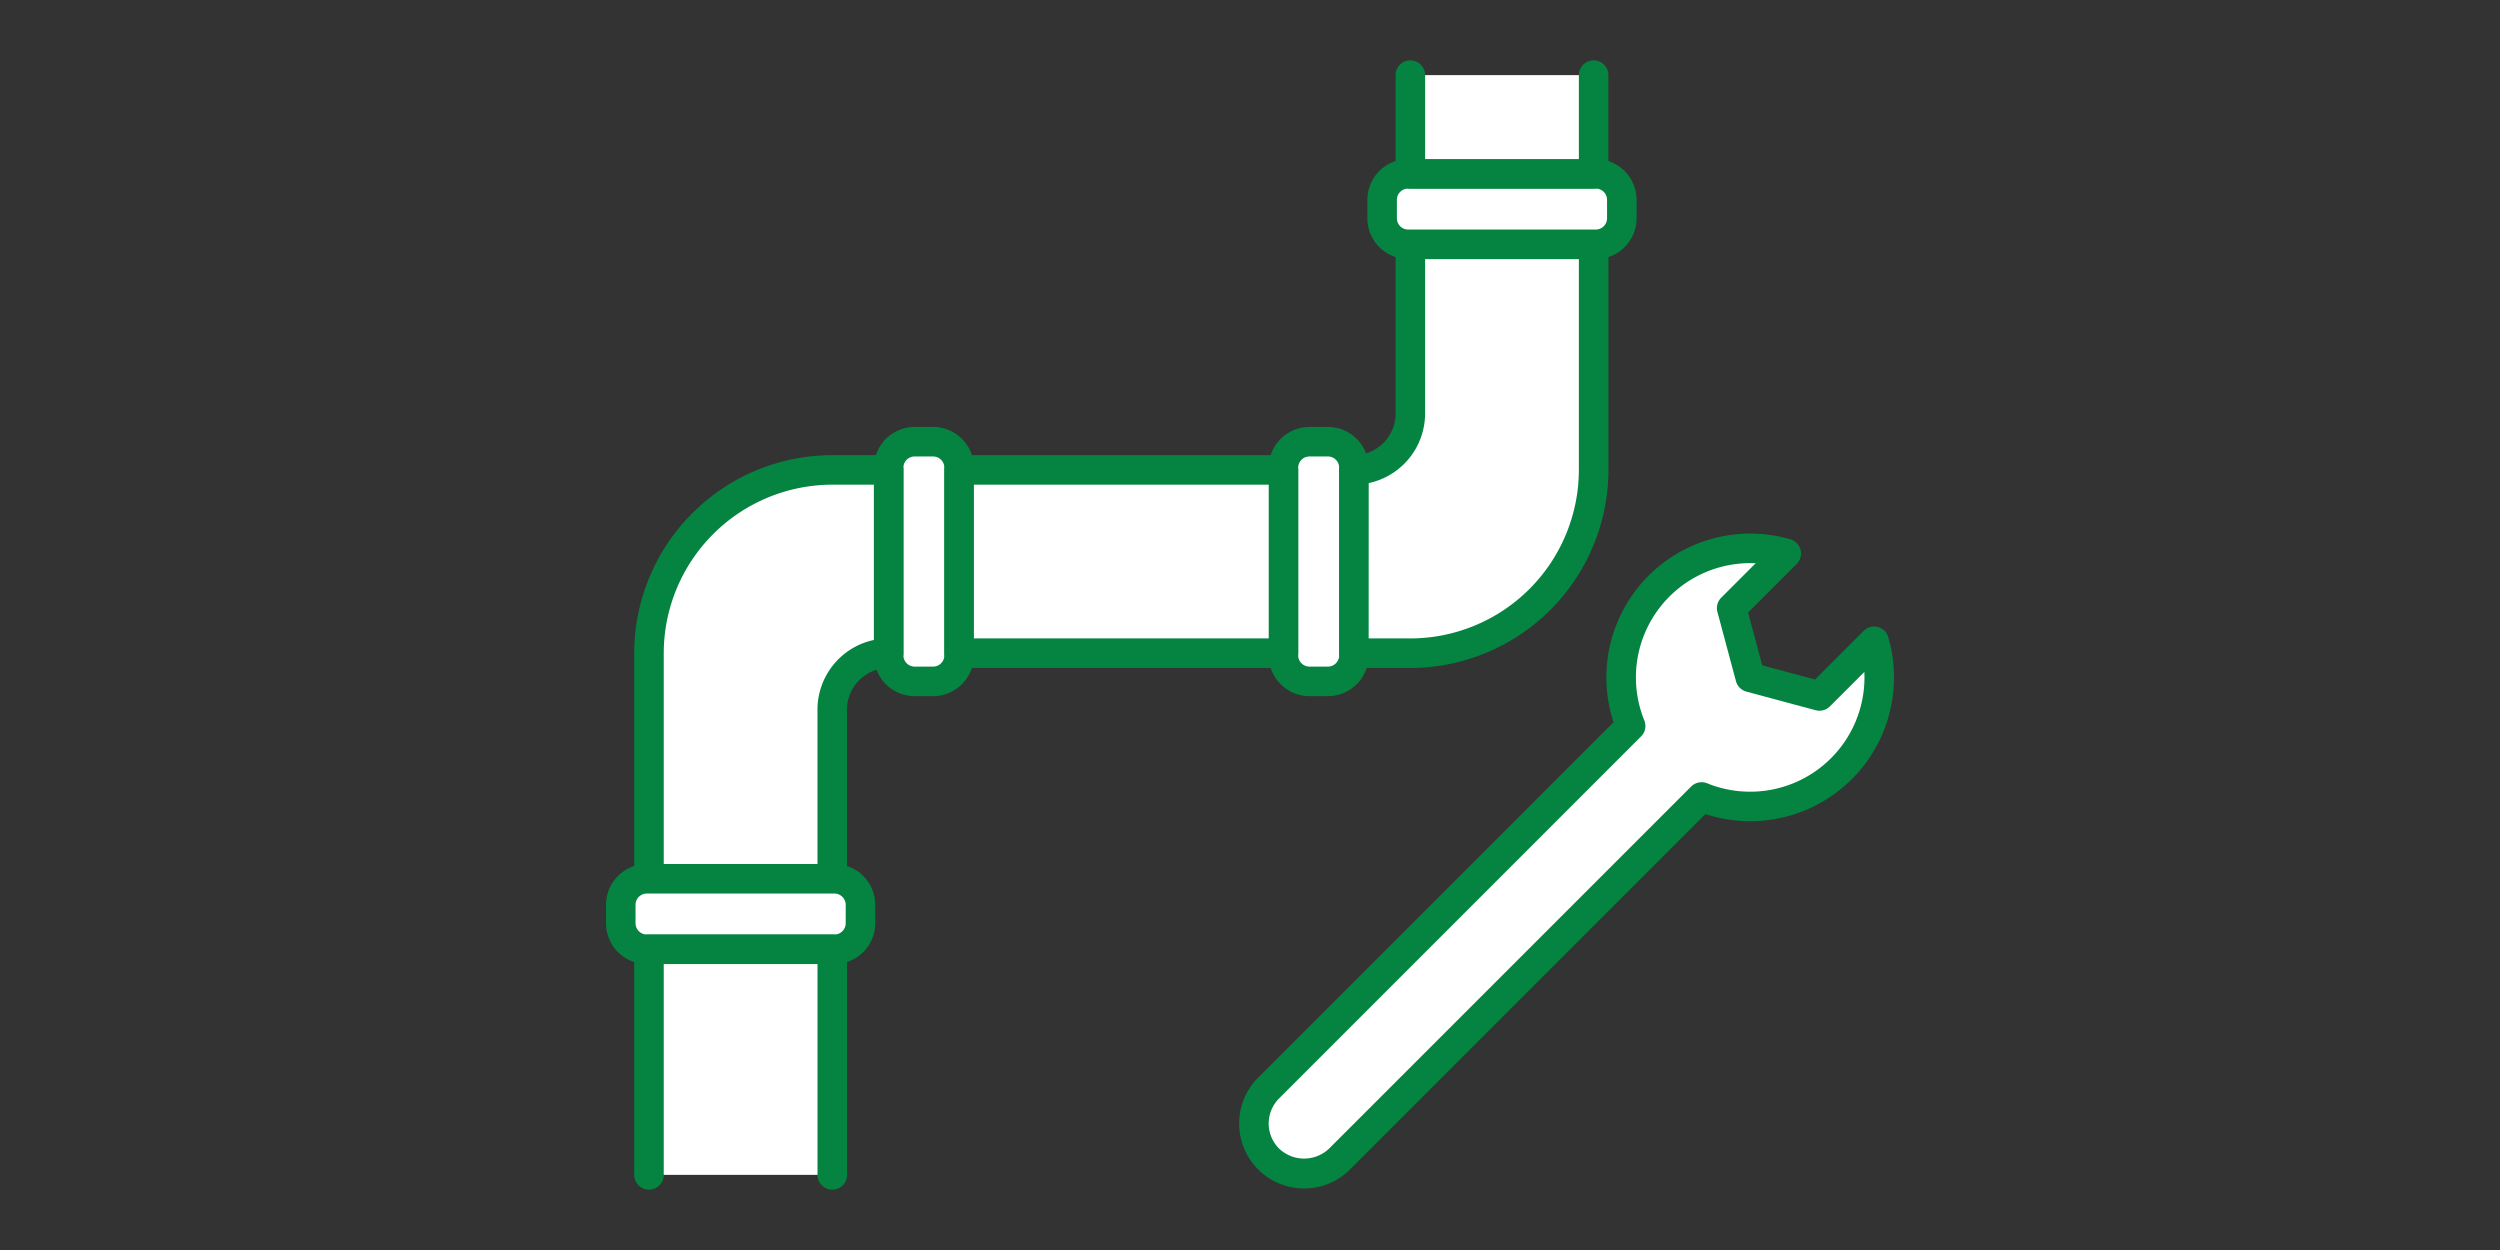 <svg xmlns="http://www.w3.org/2000/svg" xmlns:xlink="http://www.w3.org/1999/xlink" width="240" height="120" viewBox="0 0 240 120"><rect x="0" y="0" width="240" height="120" fill="#333333" stroke="none"/><defs><clipPath id="a"><rect width="123.647" height="108.411" transform="translate(0 0)" fill="none"/></clipPath></defs><g transform="translate(-570 -4406)"><rect width="240" height="120" transform="translate(570 4406)" fill="none"/><g transform="translate(628.177 4411.794)"><g clip-path="url(#a)"><path d="M69.3,59.62H67.533a2.5,2.5,0,0,1-2.5-2.5V39.11a2.5,2.5,0,0,1,2.5-2.5H69.3a2.5,2.5,0,0,1,2.5,2.5V57.12a2.5,2.5,0,0,1-2.5,2.5" fill="#fff"/><path d="M69.3,61.037H67.534a3.921,3.921,0,0,1-3.917-3.917V39.11a3.921,3.921,0,0,1,3.917-3.918H69.3a3.921,3.921,0,0,1,3.917,3.918V57.12A3.921,3.921,0,0,1,69.3,61.037m-1.768-23.01a1.084,1.084,0,0,0-1.083,1.083V57.12A1.084,1.084,0,0,0,67.534,58.2H69.3a1.084,1.084,0,0,0,1.083-1.082V39.11A1.084,1.084,0,0,0,69.3,38.027Z" fill="#048440"/><path d="M31.4,59.62H29.634a2.5,2.5,0,0,1-2.5-2.5V39.11a2.5,2.5,0,0,1,2.5-2.5H31.4a2.5,2.5,0,0,1,2.5,2.5V57.12a2.5,2.5,0,0,1-2.5,2.5" fill="#fff"/><path d="M31.4,61.037H29.635a3.921,3.921,0,0,1-3.917-3.917V39.11a3.921,3.921,0,0,1,3.917-3.918H31.4A3.921,3.921,0,0,1,35.32,39.11V57.12A3.921,3.921,0,0,1,31.4,61.037m-1.768-23.01a1.084,1.084,0,0,0-1.083,1.083V57.12A1.084,1.084,0,0,0,29.635,58.2H31.4a1.083,1.083,0,0,0,1.082-1.082V39.11A1.083,1.083,0,0,0,31.4,38.027Z" fill="#048440"/><rect width="31.131" height="17.596" transform="translate(33.903 39.317)" fill="#fff"/><path d="M65.034,58.33H33.9a1.418,1.418,0,0,1-1.417-1.418V39.317A1.418,1.418,0,0,1,33.9,37.9H65.034a1.417,1.417,0,0,1,1.417,1.418V56.912a1.417,1.417,0,0,1-1.417,1.418M35.32,55.495h28.3V40.734H35.32Z" fill="#048440"/><path d="M21.721,39.317a17.6,17.6,0,0,0-17.6,17.6V78.569h17.6V62.327a5.414,5.414,0,0,1,5.414-5.414v-17.6Z" fill="#fff"/><path d="M21.721,79.987H4.125a1.418,1.418,0,0,1-1.418-1.418V56.913A19.035,19.035,0,0,1,21.721,37.9h5.414a1.417,1.417,0,0,1,1.417,1.417v17.6a1.418,1.418,0,0,1-1.417,1.417,4,4,0,0,0-4,4V78.569a1.418,1.418,0,0,1-1.417,1.418M5.542,77.152H20.3V62.327a6.844,6.844,0,0,1,5.414-6.684V40.735h-4A16.2,16.2,0,0,0,5.542,56.913Z" fill="#048440"/><path d="M77.215,56.913a17.6,17.6,0,0,0,17.6-17.6V17.661h-17.6V33.9A5.414,5.414,0,0,1,71.8,39.317v17.6Z" fill="#fff"/><path d="M77.215,58.33H71.8a1.417,1.417,0,0,1-1.417-1.418V39.317A1.417,1.417,0,0,1,71.8,37.9a4,4,0,0,0,4-4V17.66a1.416,1.416,0,0,1,1.417-1.417h17.6a1.416,1.416,0,0,1,1.417,1.417V39.317A19.035,19.035,0,0,1,77.215,58.33m-4-2.835h4A16.2,16.2,0,0,0,93.394,39.317V19.078H78.632V33.9a6.841,6.841,0,0,1-5.414,6.683Z" fill="#048440"/><path d="M74.508,15.16V13.392a2.5,2.5,0,0,1,2.5-2.5h18.01a2.5,2.5,0,0,1,2.5,2.5V15.16a2.5,2.5,0,0,1-2.5,2.5H77.008a2.5,2.5,0,0,1-2.5-2.5" fill="#fff"/><path d="M95.018,19.078H77.008a3.922,3.922,0,0,1-3.917-3.918V13.393a3.921,3.921,0,0,1,3.917-3.918h18.01a3.921,3.921,0,0,1,3.917,3.918V15.16a3.922,3.922,0,0,1-3.917,3.918M77.008,12.31a1.084,1.084,0,0,0-1.083,1.083V15.16a1.084,1.084,0,0,0,1.083,1.083h18.01A1.085,1.085,0,0,0,96.1,15.16V13.393a1.084,1.084,0,0,0-1.083-1.083Z" fill="#048440"/><path d="M94.811,1.418v9.475h-17.6V1.418" fill="#fff"/><path d="M94.811,12.31h-17.6A1.417,1.417,0,0,1,75.8,10.893V1.418a1.417,1.417,0,1,1,2.834,0V9.475H93.394V1.418a1.417,1.417,0,1,1,2.834,0v9.475a1.417,1.417,0,0,1-1.417,1.417" fill="#048440"/><path d="M1.418,82.837V81.069a2.5,2.5,0,0,1,2.5-2.5h18.01a2.5,2.5,0,0,1,2.5,2.5v1.768a2.5,2.5,0,0,1-2.5,2.5H3.918a2.5,2.5,0,0,1-2.5-2.5" fill="#fff"/><path d="M21.927,86.755H3.918A3.922,3.922,0,0,1,0,82.837V81.07a3.922,3.922,0,0,1,3.918-3.918H21.927a3.922,3.922,0,0,1,3.918,3.918v1.767a3.923,3.923,0,0,1-3.918,3.918M3.918,79.987A1.083,1.083,0,0,0,2.835,81.07v1.767A1.084,1.084,0,0,0,3.918,83.92H21.927a1.084,1.084,0,0,0,1.083-1.083V81.07a1.084,1.084,0,0,0-1.083-1.083Z" fill="#048440"/><path d="M4.125,106.993V85.336h17.6v21.657" fill="#fff"/><path d="M21.721,108.411a1.417,1.417,0,0,1-1.417-1.417V86.754H5.542v20.24a1.417,1.417,0,0,1-2.835,0V85.337a1.418,1.418,0,0,1,1.418-1.418h17.6a1.417,1.417,0,0,1,1.417,1.418v21.657a1.417,1.417,0,0,1-1.417,1.417" fill="#048440"/><path d="M70.424,105.47l34.754-34.754a12.39,12.39,0,0,0,16.559-14.943l-5.245,5.245-6.648-1.781-1.781-6.648,5.245-5.246A12.39,12.39,0,0,0,98.365,63.9L63.611,98.657a4.818,4.818,0,1,0,6.813,6.813" fill="#fff"/><path d="M67.017,108.3a6.235,6.235,0,0,1-4.409-10.644L96.723,63.54A13.808,13.808,0,0,1,113.7,45.981a1.418,1.418,0,0,1,.607,2.364l-4.667,4.667L111,58.079l5.068,1.357,4.667-4.666a1.417,1.417,0,0,1,2.363.607,13.808,13.808,0,0,1-17.559,16.98L71.425,106.472a6.194,6.194,0,0,1-4.408,1.826m42.828-60.031a10.97,10.97,0,0,0-10.167,15.1,1.417,1.417,0,0,1-.312,1.536L64.613,99.659a3.4,3.4,0,0,0,0,4.808,3.481,3.481,0,0,0,4.808,0h0l34.754-34.753a1.417,1.417,0,0,1,1.535-.312A10.971,10.971,0,0,0,120.8,58.713l-3.307,3.306a1.411,1.411,0,0,1-1.369.368L109.476,60.6a1.419,1.419,0,0,1-1-1l-1.781-6.648a1.415,1.415,0,0,1,.367-1.369l3.306-3.307c-.173-.008-.347-.012-.521-.012" fill="#048440"/></g></g></g></svg>